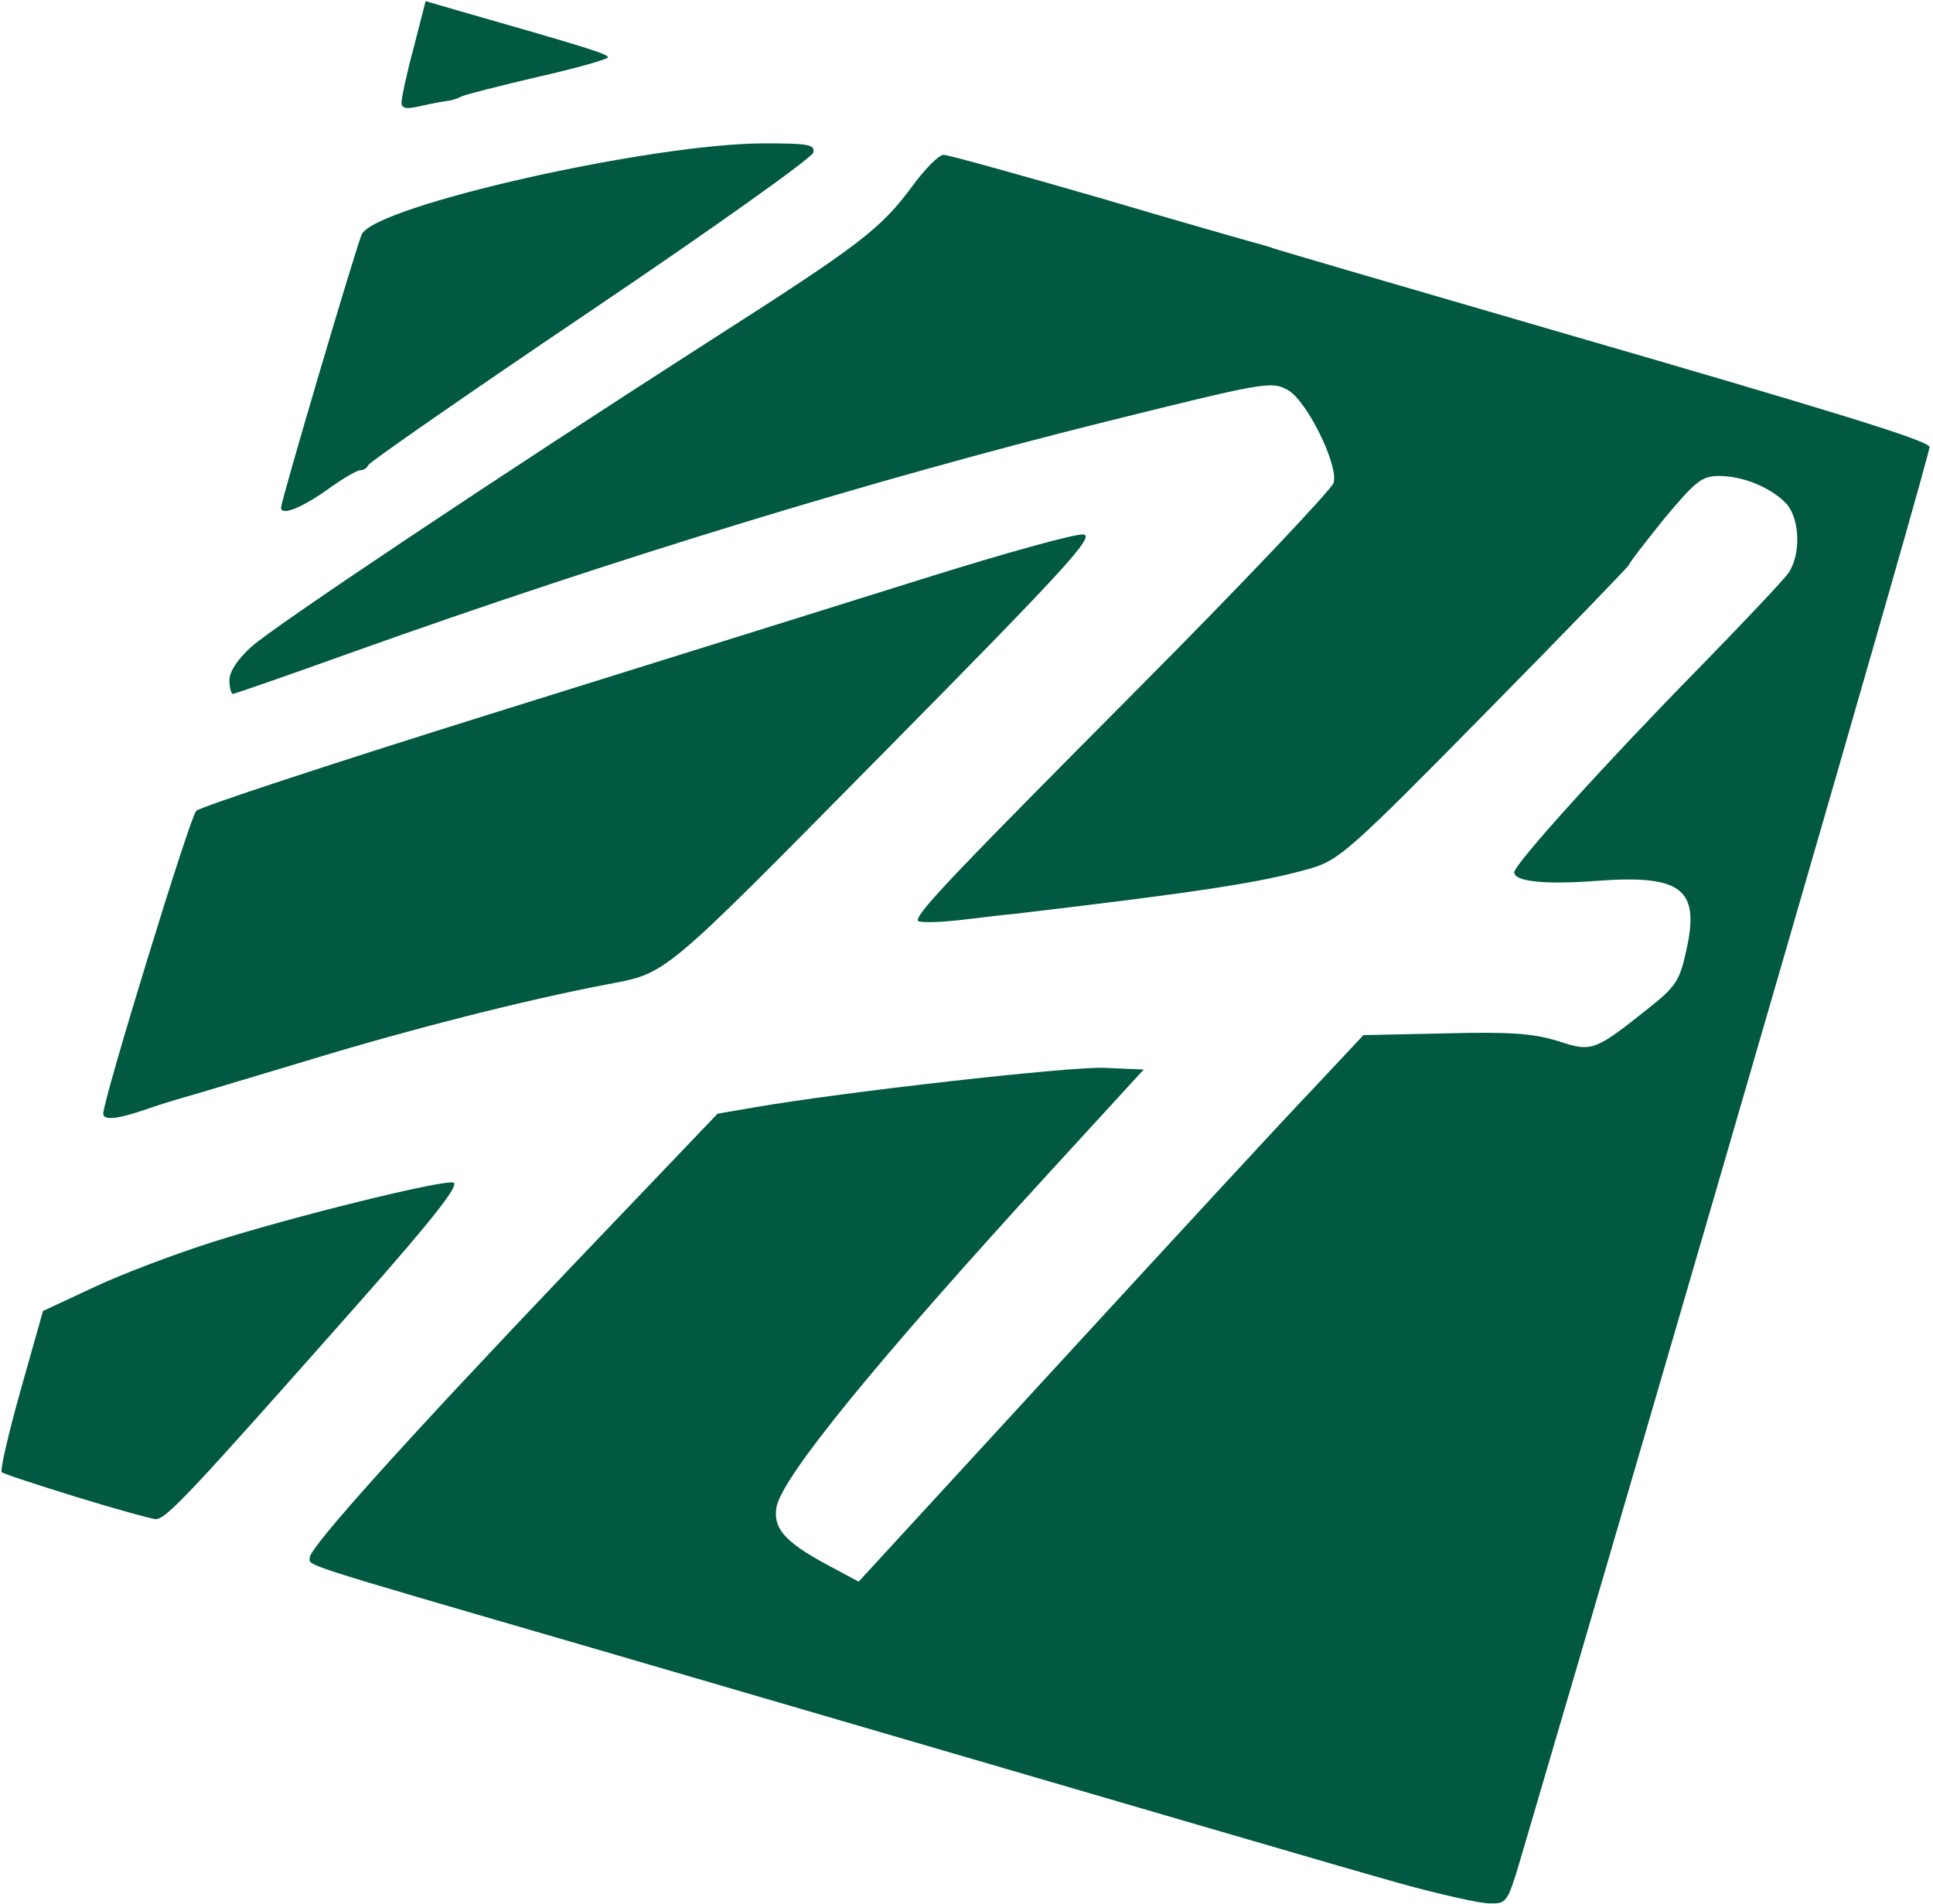 <!DOCTYPE svg PUBLIC "-//W3C//DTD SVG 20010904//EN" "http://www.w3.org/TR/2001/REC-SVG-20010904/DTD/svg10.dtd">
<svg version="1.0" xmlns="http://www.w3.org/2000/svg" width="337px" height="332px" viewBox="0 0 3370 3320" preserveAspectRatio="xMidYMid meet">
<g id="layer101" fill="#015941" stroke="none">
 <path d="M2440 3284 c-117 -33 -427 -124 -1420 -414 -509 -148 -480 -139 -480 -154 0 -18 171 -208 457 -508 l254 -266 64 -11 c156 -27 547 -71 609 -69 l70 3 -165 180 c-302 330 -464 529 -475 582 -7 37 13 61 87 101 l56 30 350 -381 c193 -210 391 -425 441 -477 l89 -95 142 -3 c113 -3 153 0 196 13 61 20 64 19 163 -60 44 -35 51 -47 62 -98 24 -107 -8 -132 -156 -121 -93 7 -144 1 -144 -15 0 -14 159 -190 319 -353 79 -81 151 -157 159 -169 22 -32 20 -93 -3 -120 -26 -28 -75 -49 -118 -49 -30 0 -41 9 -96 75 -33 41 -61 77 -61 80 0 2 -113 119 -251 259 -233 237 -255 256 -303 270 -86 25 -198 42 -521 80 -16 1 -60 7 -97 11 -38 4 -68 4 -68 0 0 -15 60 -78 385 -405 183 -184 336 -346 340 -358 9 -31 -47 -144 -80 -162 -29 -16 -42 -13 -320 56 -401 100 -856 239 -1307 400 -114 41 -209 74 -212 74 -3 0 -6 -11 -6 -24 0 -15 14 -36 38 -58 40 -36 429 -296 800 -534 261 -167 297 -194 353 -270 22 -30 46 -54 54 -54 8 0 130 34 272 75 142 42 265 77 273 79 8 2 22 6 30 9 8 3 227 67 485 142 497 144 652 192 659 204 4 5 -461 1607 -715 2469 -21 70 -23 72 -53 71 -17 0 -87 -16 -156 -35z"/>
 <path d="M132 2610 c-68 -21 -126 -40 -129 -43 -3 -4 12 -68 33 -143 l39 -138 90 -42 c49 -23 142 -58 205 -78 142 -45 397 -108 420 -104 13 2 -31 59 -168 214 -292 330 -333 374 -351 373 -9 -1 -71 -18 -139 -39z"/>
 <path d="M180 1942 c0 -25 151 -517 162 -528 7 -7 238 -83 513 -169 275 -86 615 -192 755 -236 140 -44 266 -79 279 -77 20 3 -31 59 -347 379 -394 399 -377 385 -486 406 -141 27 -338 77 -509 129 -117 35 -219 66 -228 68 -9 3 -38 11 -63 20 -52 18 -76 20 -76 8z"/>
 <path d="M490 885 c0 -12 133 -462 141 -477 27 -50 505 -158 702 -158 76 0 88 2 85 16 -2 9 -176 133 -388 276 -212 143 -386 264 -388 269 -2 5 -8 9 -14 9 -6 0 -33 16 -59 35 -44 31 -79 45 -79 30z"/>
 <path d="M700 179 c0 -8 9 -51 21 -95 l21 -82 62 18 c213 61 256 74 256 80 0 3 -55 19 -122 34 -68 16 -127 31 -133 34 -5 3 -16 7 -25 8 -8 1 -30 5 -47 9 -25 6 -33 4 -33 -6z"/>
 </g>

</svg>